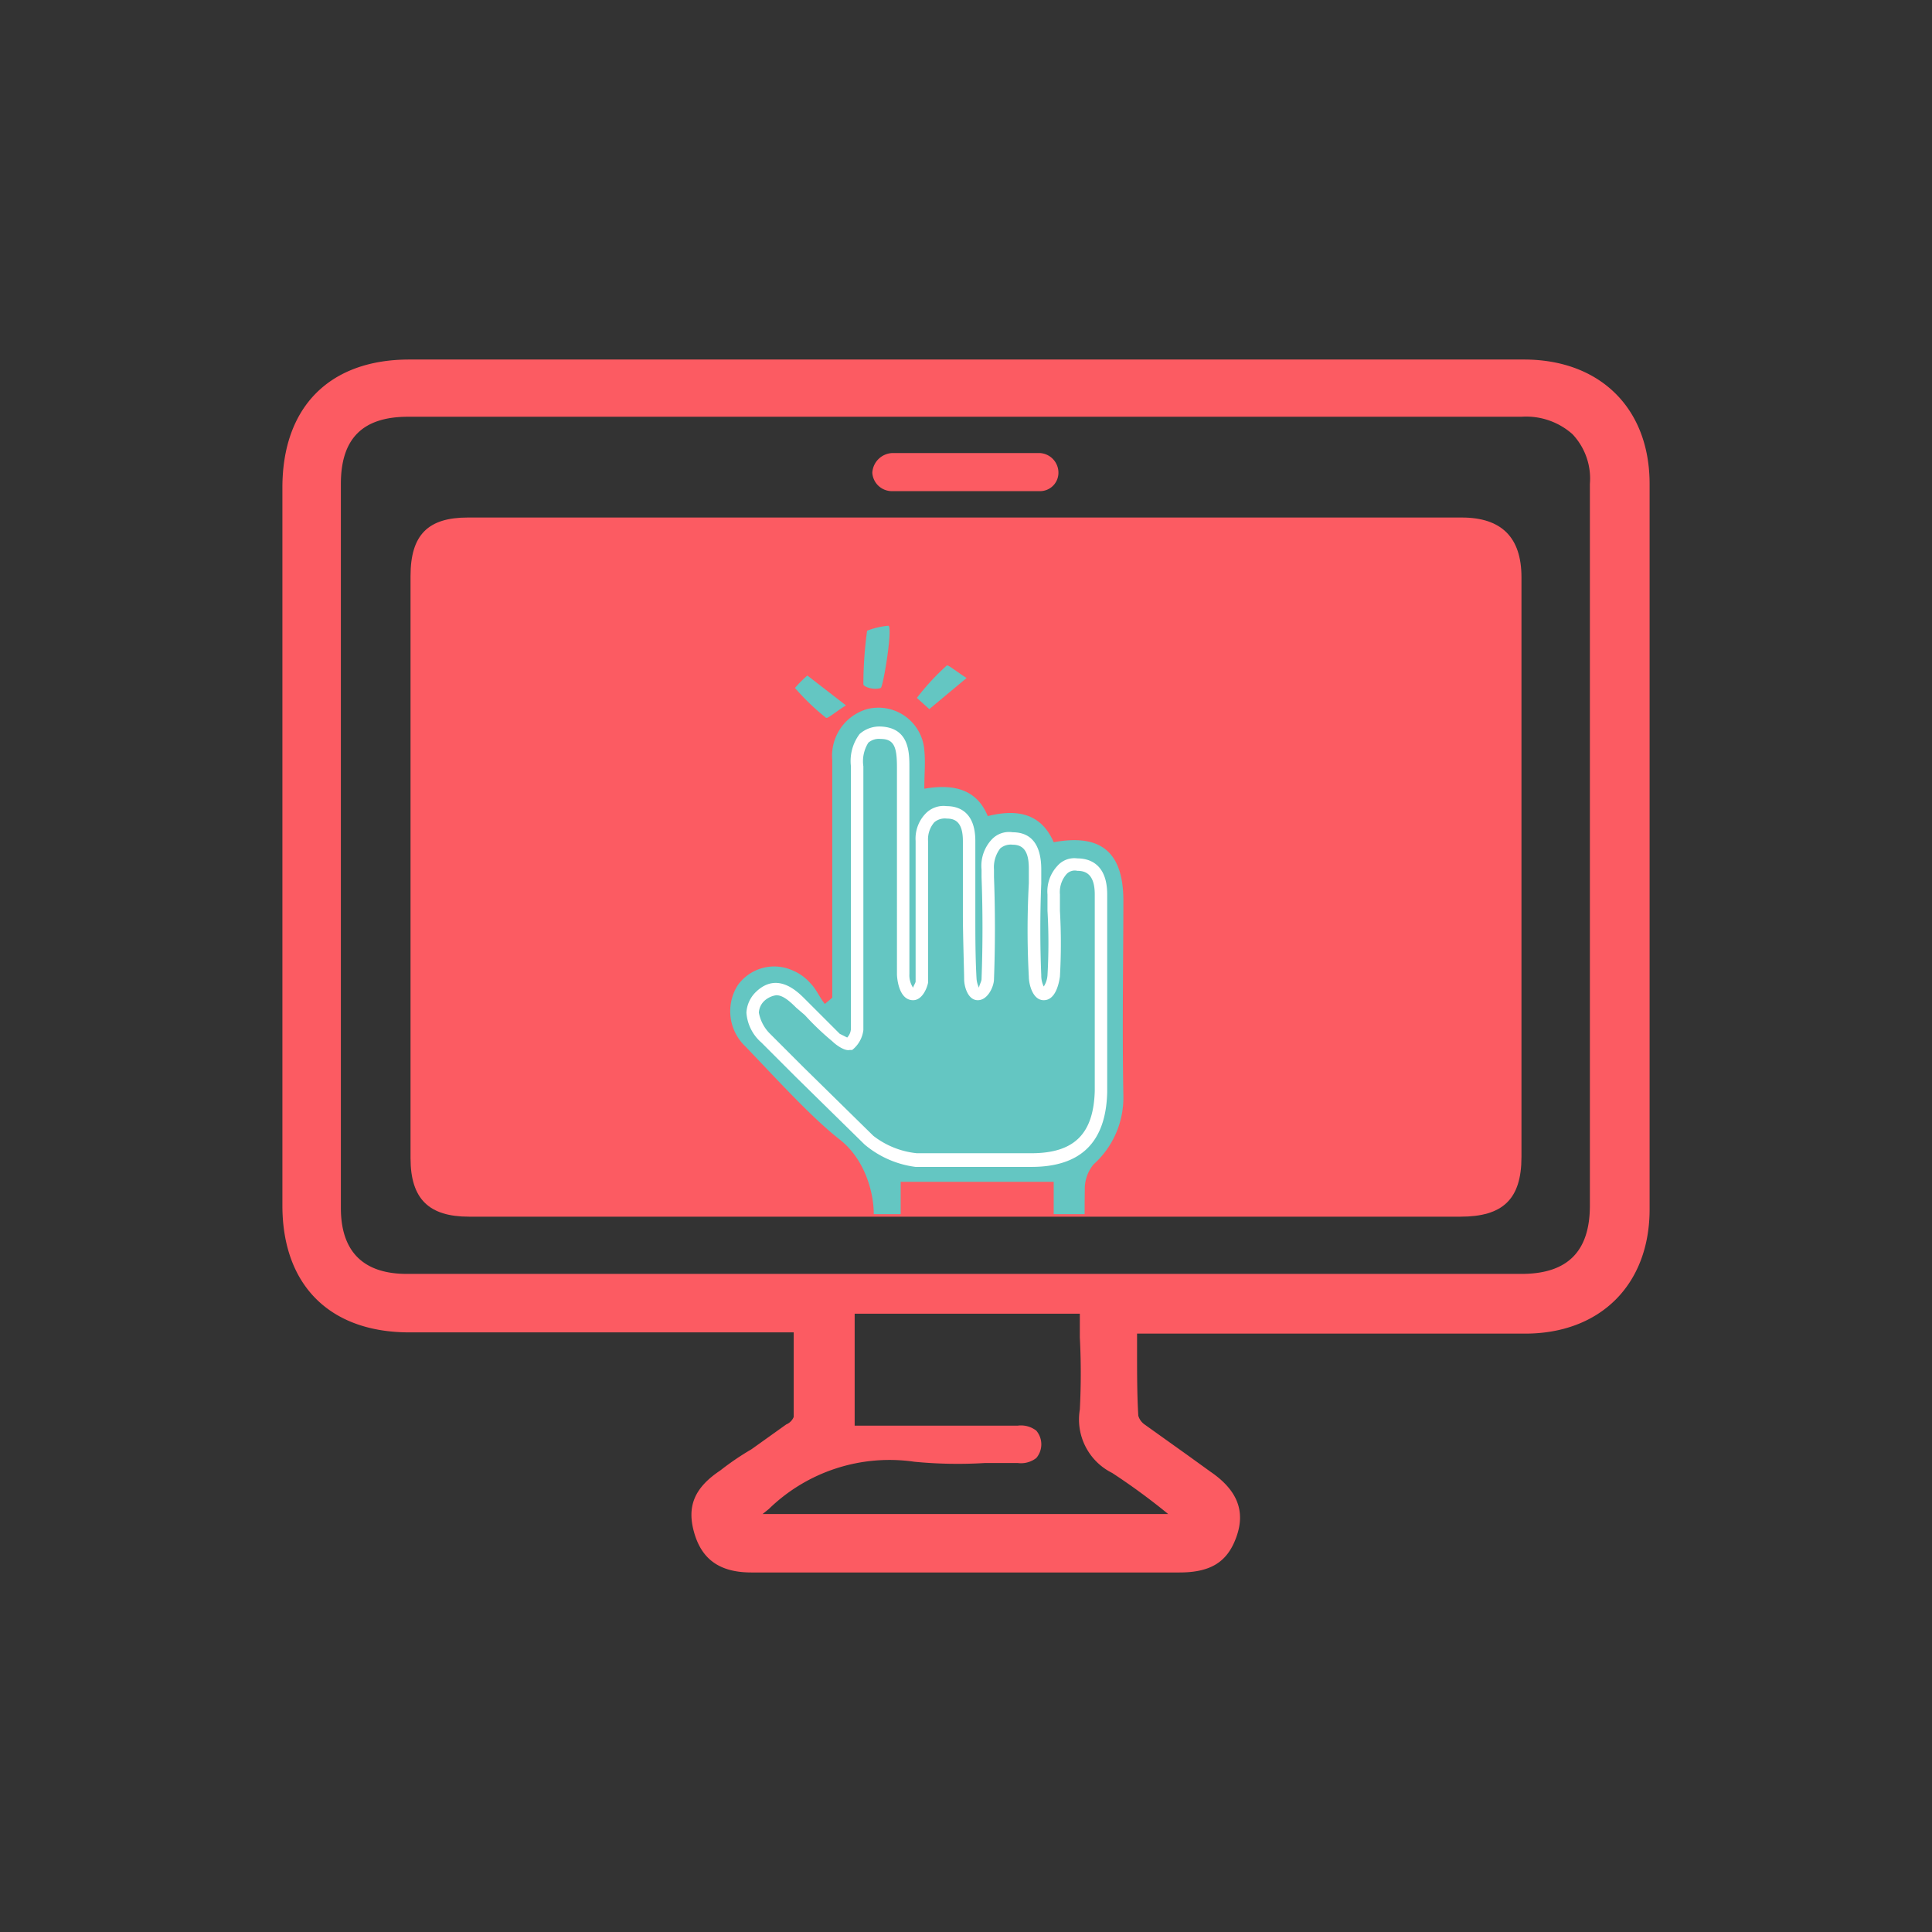 <svg id="Layer_1" data-name="Layer 1" xmlns="http://www.w3.org/2000/svg" xmlns:xlink="http://www.w3.org/1999/xlink" viewBox="0 0 155.3 155.3"><rect x="0" y="0" width="155.3" height="155.3" fill="#333333" stroke="none"/><defs><style>.cls-1{fill:none;}.cls-2,.cls-3{fill:#fc5b62;}.cls-3{stroke:#fc5b62;stroke-miterlimit:10;stroke-width:1.16px;}.cls-4{clip-path:url(#clip-path);}.cls-5{fill:#64c6c2;}.cls-6{fill:#fff;}</style><clipPath id="clip-path"><path class="cls-1" d="M77.5,97.6H37.7c-2.9,0-4.1-1.2-4.1-4.2V46c0-3,1.1-4.2,4-4.2h79.9c2.9,0,4.2,1.4,4.2,4.3V93.3c0,3.1-1.2,4.3-4.3,4.3Z"/></clipPath></defs><title>icons</title><path class="cls-2" d="M122.5,28.9H32.9c-6.4,0-10.2,3.8-10.2,10.3V96.9c0,6.4,3.8,10.2,10.2,10.2H63.8v6.8a1.1,1.1,0,0,1-.6.6l-2.8,2a22,22,0,0,0-2.5,1.7c-2.1,1.4-2.7,2.9-2.1,5s2,3.2,4.6,3.2H94.8c2.6,0,3.9-.9,4.6-2.9s.1-3.7-2.1-5.2L95.5,117,92,114.5a1.3,1.3,0,0,1-.5-.7c-.1-1.7-.1-3.4-.1-5.3v-1.3h31.2c6,0,10-3.9,10-10V38.9C132.6,32.8,128.6,28.9,122.5,28.9ZM79.2,117.6h2.6a2,2,0,0,0,1.5-.4,1.7,1.7,0,0,0,0-2.2,2,2,0,0,0-1.5-.4H68.7v-9H86.8v1.9a56.1,56.1,0,0,1,0,5.8,4.8,4.8,0,0,0,2.6,5.1,52.2,52.2,0,0,1,4.5,3.3H61.3l.5-.4a13.9,13.9,0,0,1,11.7-3.8A36.2,36.2,0,0,0,79.2,117.6Zm48.6-20.7c0,3.7-1.8,5.5-5.5,5.5H32.7c-3.5,0-5.3-1.8-5.3-5.3V38.9c0-3.6,1.7-5.4,5.4-5.4h89.5a5.6,5.6,0,0,1,4.1,1.4,5.2,5.2,0,0,1,1.4,4Z"/><path class="cls-2" d="M117.5,41.6H37.6c-3.2,0-4.6,1.4-4.6,4.7V93.1c0,3.3,1.5,4.7,4.7,4.7h79.7c3.4,0,4.9-1.4,4.9-4.8V46.4Q122.3,41.6,117.5,41.6Z"/><path class="cls-3" d="M71.7,38.9H83.6a.9.9,0,0,0,.9-.9,1,1,0,0,0-.9-1H71.7a1.1,1.1,0,0,0-1,1A1,1,0,0,0,71.7,38.9Z"/><g class="cls-4"><g id="jSWgPv"><path class="cls-5" d="M66.9,80.2V61.1A3.9,3.9,0,0,1,69.7,57a3.7,3.7,0,0,1,4.6,3.3c.1,1,0,1.9,0,3.1,2.3-.4,4.2,0,5.1,2.2,2.4-.6,4.3-.2,5.3,2.1,3.8-.7,5.6.8,5.6,4.7s-.1,10.5,0,15.7a7.2,7.2,0,0,1-2.4,5.5,3.1,3.1,0,0,0-.7,2.1c-.1,5.2.6,4.5-4.7,4.5H72.2c-1.4,0-2.2-.4-2-2s-.4-4.8-2.7-6.6-5.1-4.9-7.6-7.5a3.9,3.9,0,0,1-.6-4.9A3.6,3.6,0,0,1,63.7,78a3.9,3.9,0,0,1,1.5,1.1c.4.4.7,1.1,1.1,1.6ZM72.4,95v3H84.7V95Z"/><path class="cls-5" d="M68,56.7c-.8.5-1.5,1.1-1.6,1a18.8,18.8,0,0,1-2.5-2.4,9.4,9.4,0,0,1,1-1Z"/><path class="cls-5" d="M70.8,55.3c-.6.2-1.4-.1-1.4-.3a32.2,32.2,0,0,1,.3-4.3,6.1,6.1,0,0,1,1.7-.4C71.8,50.3,71,55.2,70.8,55.3Z"/><path class="cls-5" d="M77.7,54.5l-3,2.5-1-.9a19.5,19.5,0,0,1,2.4-2.6C76.2,53.4,76.9,54,77.7,54.5Z"/></g><path class="cls-6" d="M77.7,93.8H73.6A7.9,7.9,0,0,1,69.5,92L64,86.6l-2.8-2.8A3.5,3.5,0,0,1,60,81.4a2.5,2.5,0,0,1,.8-1.7c1.7-1.6,3.3,0,3.9.6l.7.7,2.1,2.1.6.3a1.1,1.1,0,0,0,.3-.7V61.6a3.6,3.6,0,0,1,.7-2.6,2.4,2.4,0,0,1,1.7-.6c2.3.1,2.3,2.1,2.3,3.3V78.3a1.8,1.8,0,0,0,.3,1.1c0-.1.2-.4.2-.5V67.6a2.9,2.9,0,0,1,.8-2.2,2,2,0,0,1,1.7-.6c.9,0,2.3.4,2.3,2.8v5.9c0,1.7,0,3.5.1,5.2a1.9,1.9,0,0,0,.2.7c0-.2.2-.5.2-.7.1-2.7.1-5.5,0-8.2v-.6a3.1,3.1,0,0,1,.8-2.4,1.9,1.9,0,0,1,1.7-.6c1.5,0,2.3,1,2.3,3V71c-.1,2.5-.1,5,0,7.4a2,2,0,0,0,.2.9,1.9,1.9,0,0,0,.3-.9,45.1,45.1,0,0,0,0-5.2V71.9a3,3,0,0,1,.8-2.3,1.8,1.8,0,0,1,1.6-.6h0c.8,0,2.4.3,2.4,2.9V87.8c-.1,4-2.1,6-6.1,6H77.7ZM62.4,80a1.8,1.8,0,0,0-.9.4,1.4,1.4,0,0,0-.5,1,3.2,3.2,0,0,0,.9,1.7l2.7,2.7,5.6,5.5a6.8,6.8,0,0,0,3.5,1.4h9.2c3.5,0,5-1.6,5.1-5V71.9c0-1.7-.8-1.9-1.4-1.9a.9.9,0,0,0-.9.3,2.2,2.2,0,0,0-.5,1.6v1.3a46.8,46.8,0,0,1,0,5.3c-.1.7-.4,1.9-1.3,1.9s-1.2-1.3-1.2-1.9q-.2-3.7,0-7.5V69.8c0-1.3-.4-1.9-1.3-1.9a1.3,1.3,0,0,0-1,.3,2.5,2.5,0,0,0-.5,1.7v.6c.1,2.7.1,5.5,0,8.2,0,.6-.5,1.7-1.3,1.7s-1.1-1.1-1.1-1.7-.1-3.5-.1-5.2V67.6c0-1.6-.7-1.8-1.3-1.8a1.3,1.3,0,0,0-1,.3,2.1,2.1,0,0,0-.5,1.5V79c-.1.5-.5,1.4-1.2,1.4h0c-1.2,0-1.3-1.9-1.3-2.1V61.7c0-1.6-.2-2.3-1.3-2.3a1.3,1.3,0,0,0-1,.3,2.8,2.8,0,0,0-.4,1.9V82.8a2.4,2.4,0,0,1-.9,1.6h-.2c-.4.1-1.1-.4-1.4-.7a21.8,21.8,0,0,1-2.2-2.1L64,81C63.4,80.4,62.9,80,62.4,80Z"/></g></svg>